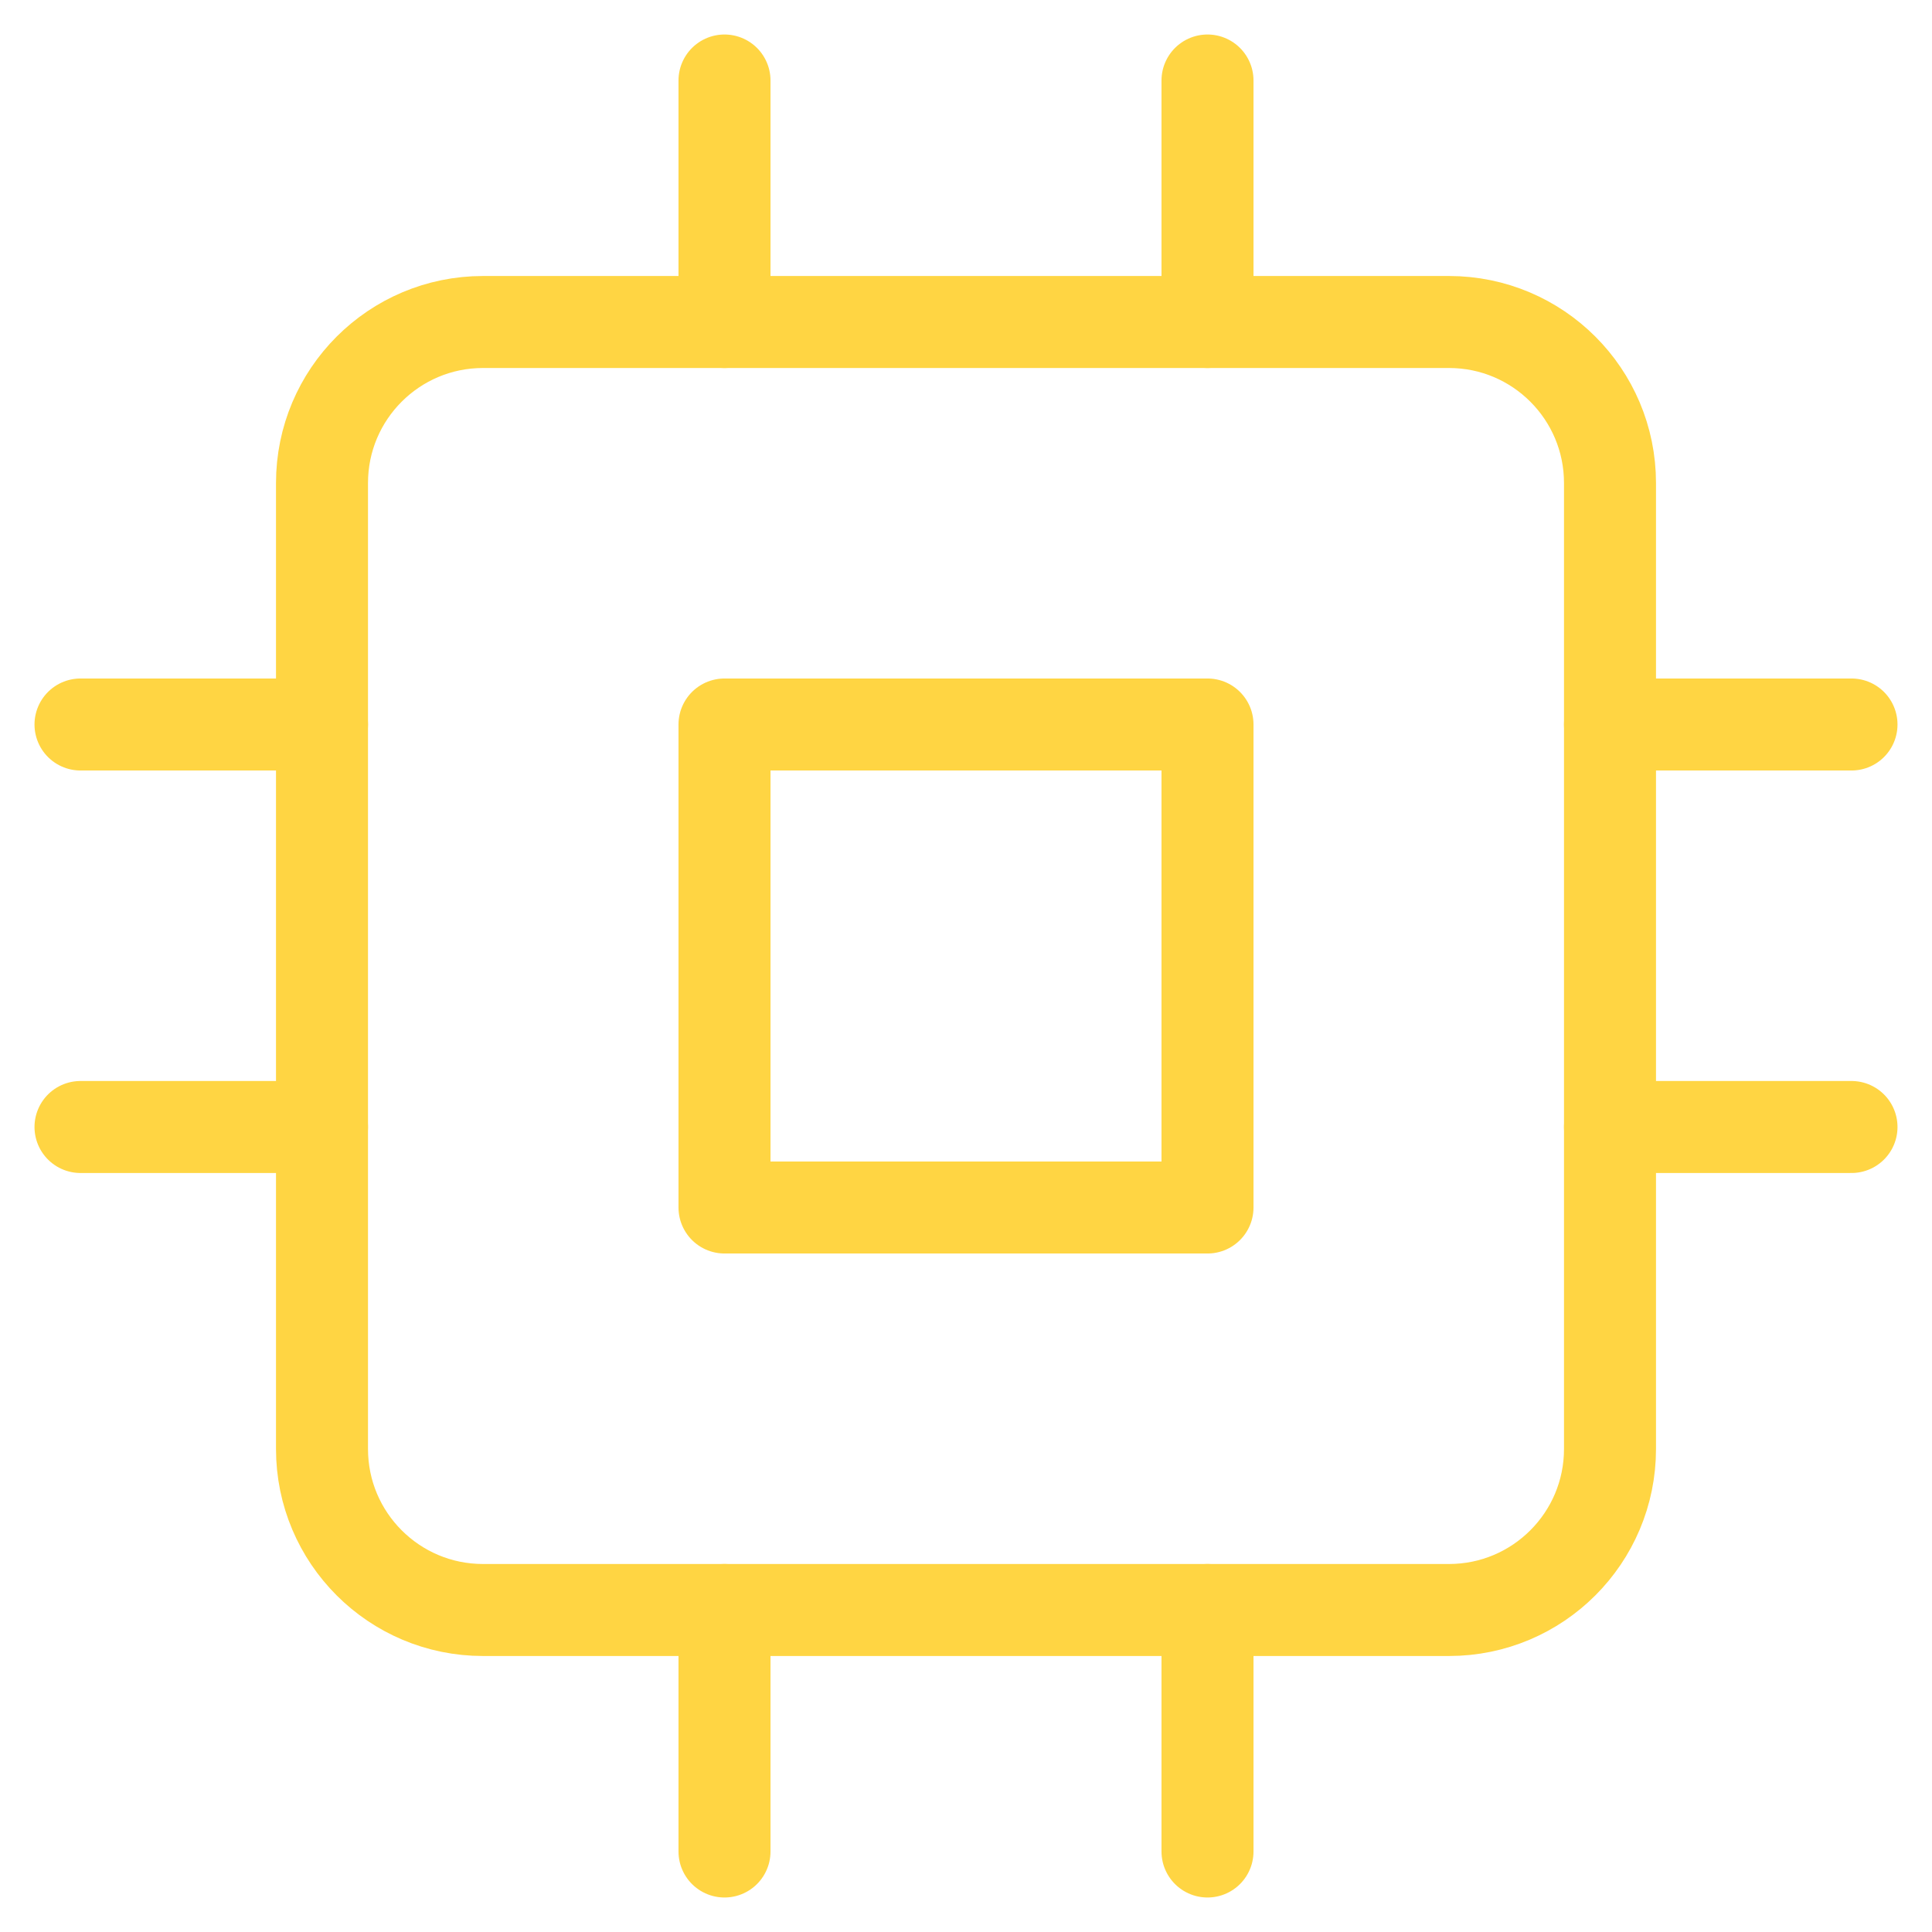 <svg width="42" height="42" viewBox="0 0 42 42" fill="none" xmlns="http://www.w3.org/2000/svg">
<g clip-path="url(#clip0_18_387)">
<path d="M31.5 7H10.5C8.567 7 7 8.567 7 10.5V31.5C7 33.433 8.567 35 10.5 35H31.5C33.433 35 35 33.433 35 31.5V10.5C35 8.567 33.433 7 31.5 7Z" stroke="#FFD543" stroke-width="2" stroke-linecap="round" stroke-linejoin="round"/>
<path d="M26.25 15.75H15.75V26.25H26.25V15.75Z" stroke="#FFD543" stroke-width="2" stroke-linecap="round" stroke-linejoin="round"/>
<path d="M15.75 1.75V7" stroke="#FFD543" stroke-width="2" stroke-linecap="round" stroke-linejoin="round"/>
<path d="M26.25 1.75V7" stroke="#FFD543" stroke-width="2" stroke-linecap="round" stroke-linejoin="round"/>
<path d="M15.75 35V40.25" stroke="#FFD543" stroke-width="2" stroke-linecap="round" stroke-linejoin="round"/>
<path d="M26.25 35V40.25" stroke="#FFD543" stroke-width="2" stroke-linecap="round" stroke-linejoin="round"/>
<path d="M35 15.75H40.25" stroke="#FFD543" stroke-width="2" stroke-linecap="round" stroke-linejoin="round"/>
<path d="M35 24.5H40.25" stroke="#FFD543" stroke-width="2" stroke-linecap="round" stroke-linejoin="round"/>
<path d="M1.75 15.75H7" stroke="#FFD543" stroke-width="2" stroke-linecap="round" stroke-linejoin="round"/>
<path d="M1.75 24.5H7" stroke="#FFD543" stroke-width="2" stroke-linecap="round" stroke-linejoin="round"/>
</g>
<defs>
<clipPath id="clip0_18_387">
<rect width="42" height="42" fill="white"/>
</clipPath>
</defs>
</svg>
